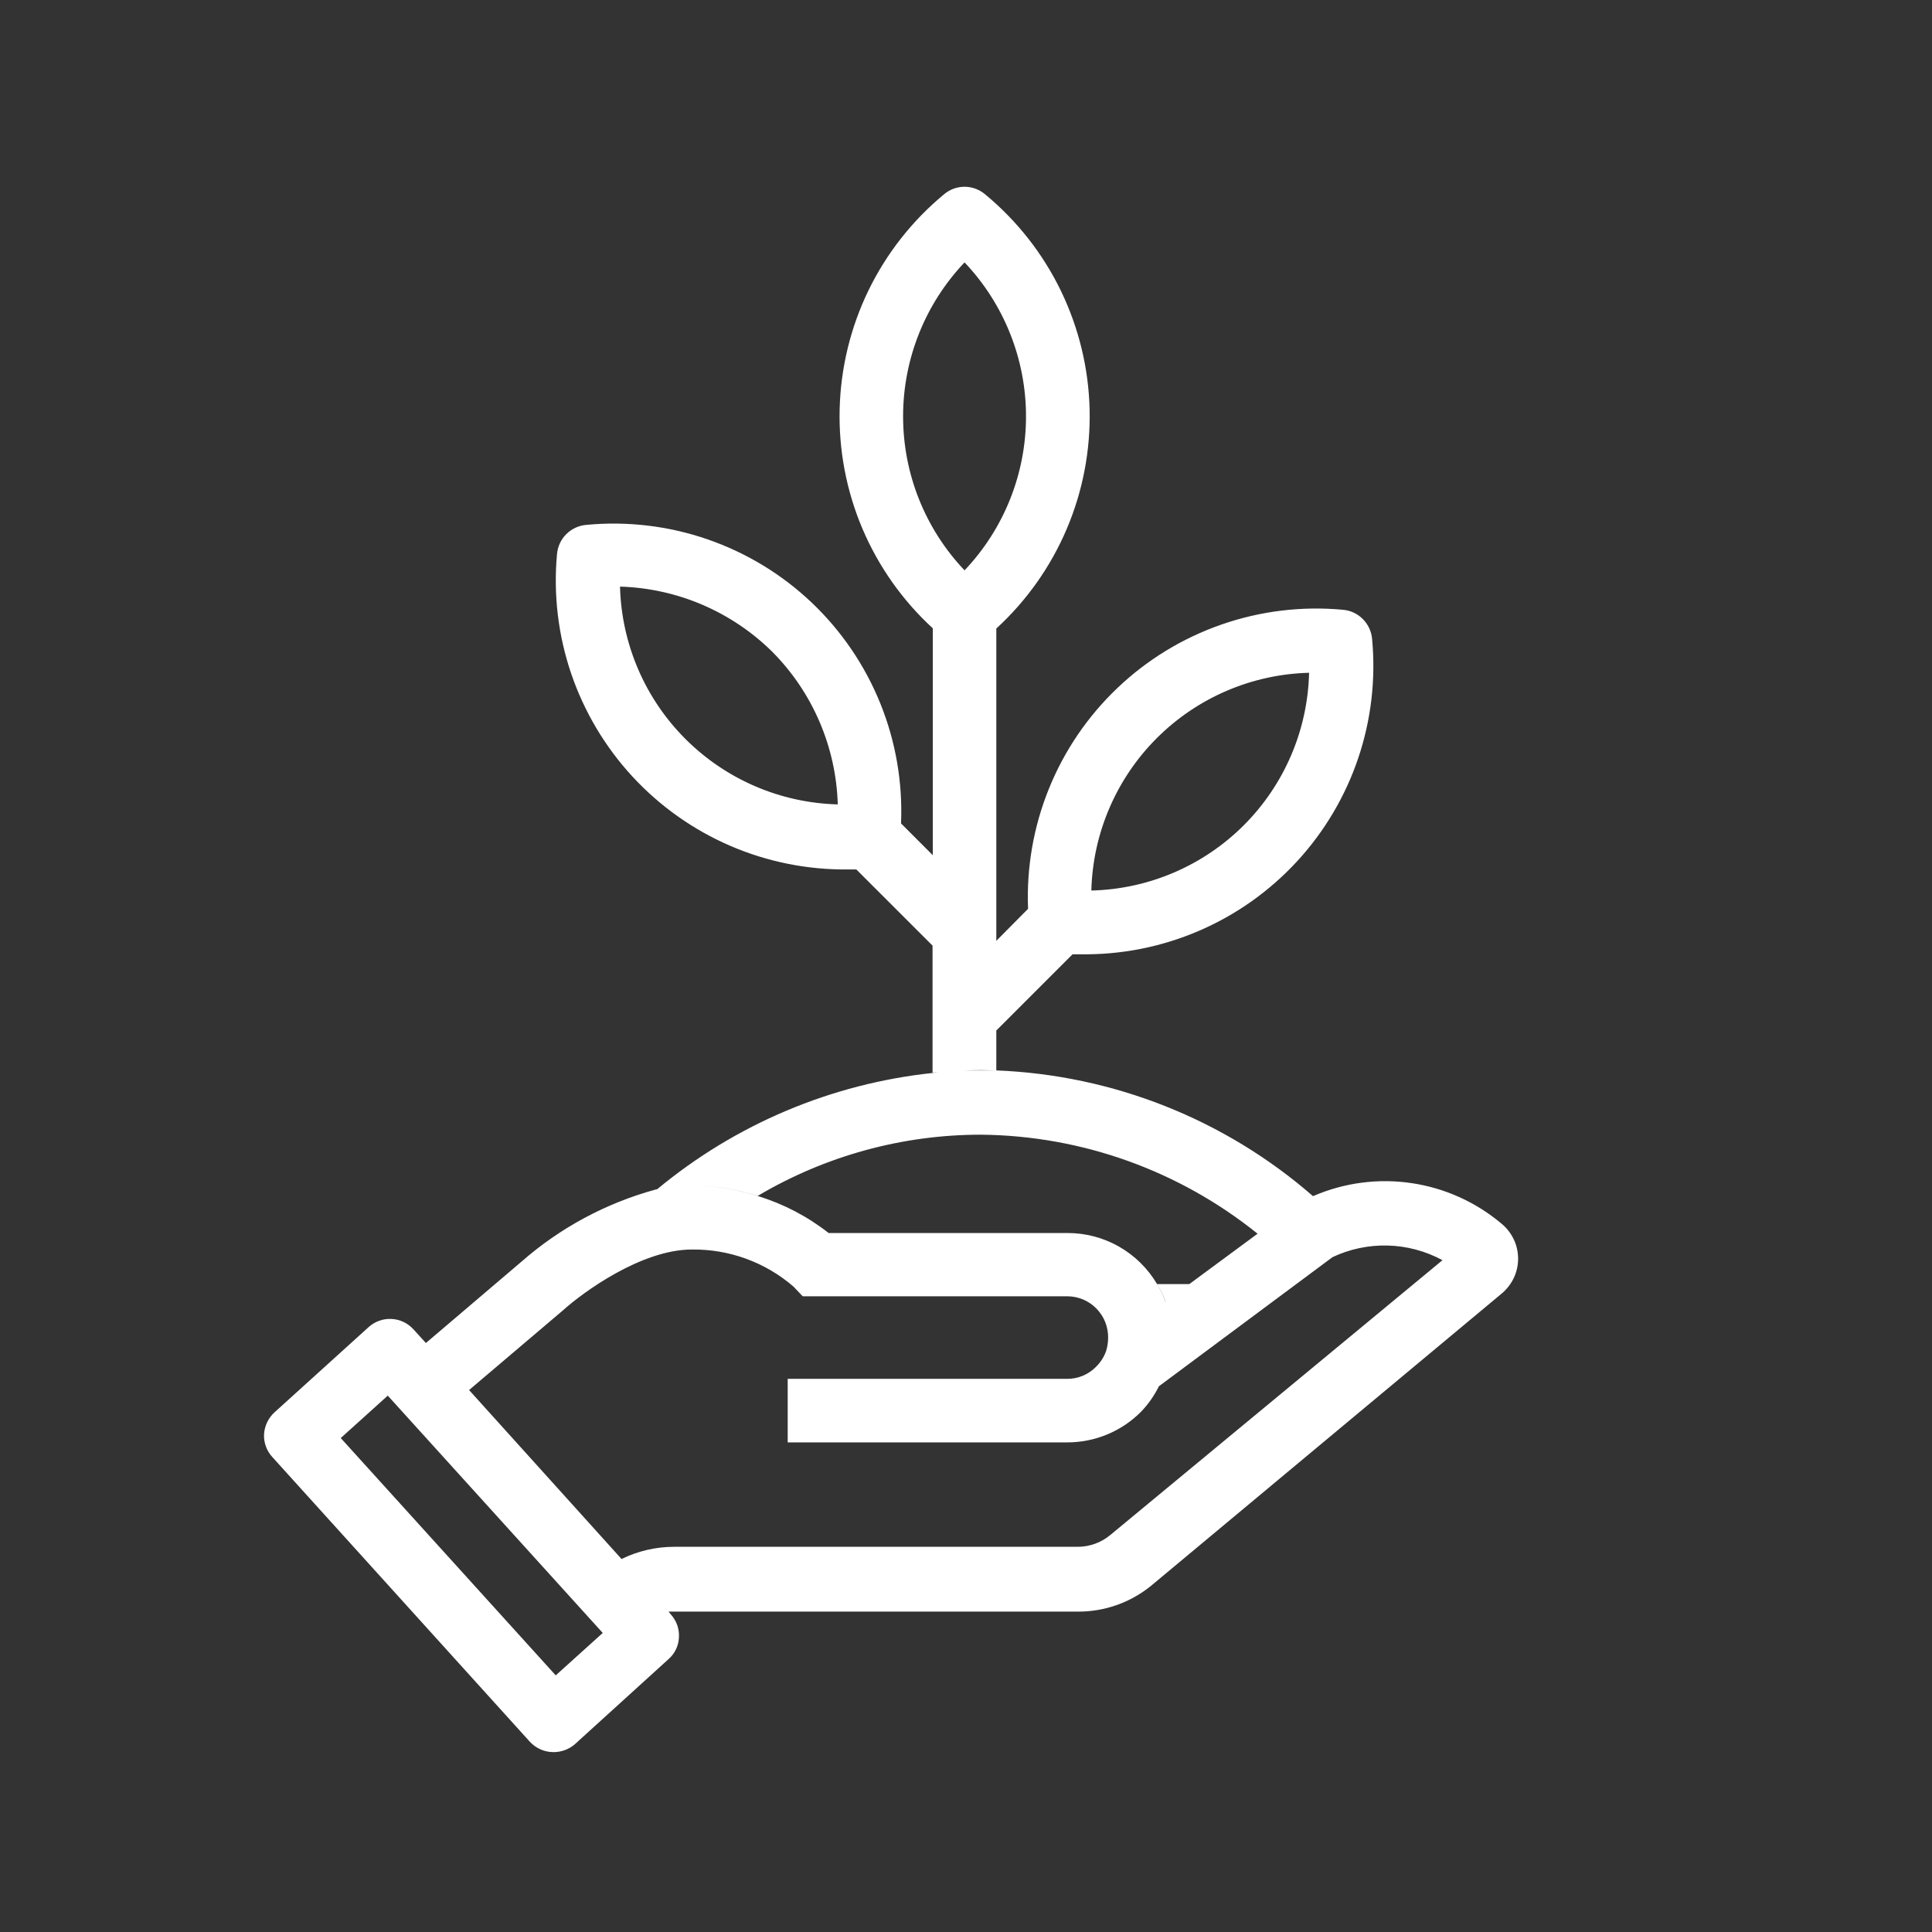 <svg width="48" height="48" viewBox="0 0 48 48" fill="none" xmlns="http://www.w3.org/2000/svg">
<rect x="0" y="0" width="48" height="48" fill="#333333" stroke="none"/>
<path fill-rule="evenodd" clip-rule="evenodd" d="M32.62 29.717C30.431 27.81 27.655 26.708 24.753 26.594L24.753 25.603L26.647 23.709H26.855C27.86 23.723 28.857 23.526 29.781 23.129C30.705 22.733 31.535 22.146 32.217 21.408C32.9 20.669 33.419 19.796 33.742 18.844C34.064 17.892 34.183 16.882 34.09 15.881C34.075 15.692 33.993 15.514 33.859 15.38C33.725 15.245 33.547 15.163 33.357 15.149C32.34 15.055 31.315 15.18 30.351 15.515C29.386 15.85 28.504 16.387 27.764 17.091C27.024 17.795 26.443 18.648 26.06 19.595C25.677 20.541 25.5 21.559 25.542 22.579L24.753 23.375V15.616C25.506 14.925 26.103 14.082 26.503 13.141C26.903 12.2 27.096 11.185 27.071 10.163C27.045 9.141 26.8 8.137 26.354 7.218C25.907 6.298 25.269 5.486 24.482 4.834C24.338 4.709 24.154 4.64 23.964 4.64C23.774 4.64 23.59 4.709 23.446 4.834C22.66 5.486 22.023 6.298 21.576 7.217C21.131 8.136 20.887 9.139 20.861 10.16C20.835 11.181 21.028 12.195 21.427 13.136C21.827 14.076 22.422 14.919 23.175 15.61V21.247L22.386 20.458C22.429 19.438 22.253 18.42 21.87 17.474C21.487 16.527 20.906 15.674 20.166 14.971C19.425 14.268 18.542 13.732 17.577 13.399C16.612 13.066 15.587 12.944 14.57 13.04C14.381 13.055 14.203 13.137 14.069 13.271C13.934 13.405 13.853 13.583 13.838 13.773C13.747 14.773 13.867 15.782 14.19 16.733C14.514 17.684 15.033 18.557 15.715 19.295C16.397 20.033 17.226 20.619 18.149 21.017C19.072 21.414 20.068 21.613 21.073 21.601H21.275L23.169 23.494V26.651C23.216 26.646 23.264 26.642 23.312 26.638C23.266 26.643 23.22 26.65 23.175 26.657C20.657 26.924 18.276 27.929 16.329 29.545C16.315 29.548 16.301 29.551 16.288 29.554C15.055 29.891 13.915 30.504 12.954 31.347L10.581 33.367L10.271 33.026C10.131 32.872 9.936 32.779 9.728 32.769C9.519 32.758 9.316 32.83 9.16 32.97L6.818 35.091C6.665 35.232 6.573 35.426 6.56 35.634C6.555 35.737 6.571 35.841 6.607 35.939C6.642 36.036 6.697 36.126 6.768 36.202L13.163 43.272C13.238 43.353 13.328 43.418 13.429 43.463C13.53 43.507 13.639 43.531 13.75 43.531C13.941 43.532 14.127 43.465 14.274 43.342L16.61 41.22C16.687 41.152 16.751 41.069 16.795 40.976C16.84 40.882 16.864 40.781 16.868 40.678C16.874 40.574 16.859 40.471 16.825 40.373C16.79 40.276 16.736 40.186 16.666 40.109L16.61 40.04H26.767C27.428 40.046 28.07 39.823 28.585 39.409L37.303 32.143C37.432 32.037 37.536 31.904 37.608 31.754C37.68 31.603 37.717 31.438 37.717 31.271C37.717 31.105 37.68 30.94 37.608 30.789C37.536 30.639 37.432 30.506 37.303 30.4C36.667 29.865 35.896 29.517 35.075 29.395C34.253 29.272 33.414 29.38 32.65 29.706C32.64 29.71 32.63 29.713 32.62 29.717ZM24.746 26.594H24.387C24.239 26.594 24.09 26.594 23.942 26.597C24.088 26.591 24.234 26.588 24.381 26.588L24.746 26.594ZM17.345 29.457C17.848 29.474 18.346 29.56 18.825 29.712C20.505 28.716 22.421 28.19 24.374 28.191C26.876 28.215 29.296 29.082 31.244 30.651L29.557 31.896L29.549 31.903H28.749C28.834 32.042 28.905 32.189 28.96 32.342L28.957 32.345C28.901 32.188 28.829 32.038 28.743 31.896C28.514 31.511 28.189 31.192 27.799 30.97C27.41 30.749 26.969 30.633 26.521 30.634H20.587C20.065 30.224 19.472 29.914 18.838 29.718C18.355 29.563 17.852 29.475 17.345 29.457ZM30.902 20.503C31.91 19.495 32.49 18.139 32.524 16.715C31.101 16.751 29.746 17.333 28.739 18.34C27.733 19.346 27.151 20.701 27.114 22.125C28.538 22.091 29.895 21.51 30.902 20.503ZM20.814 19.985C20.773 18.562 20.193 17.208 19.191 16.197C18.18 15.196 16.826 14.616 15.404 14.574C15.441 15.998 16.022 17.352 17.029 18.359C18.036 19.366 19.39 19.948 20.814 19.985ZM22.437 10.345C22.437 11.769 22.983 13.138 23.964 14.17C24.944 13.138 25.491 11.769 25.491 10.345C25.491 8.921 24.944 7.552 23.964 6.519C22.983 7.552 22.437 8.921 22.437 10.345ZM17.19 31.044C15.921 31.044 14.457 32.13 13.996 32.547L11.654 34.535L15.442 38.733C15.846 38.535 16.291 38.431 16.742 38.43H26.767C27.064 38.432 27.352 38.329 27.581 38.14L35.838 31.309C35.421 31.083 34.956 30.958 34.481 30.945C34.006 30.932 33.534 31.031 33.105 31.234L28.793 34.441C28.679 34.672 28.53 34.885 28.351 35.072C28.111 35.314 27.825 35.507 27.509 35.638C27.194 35.769 26.856 35.836 26.514 35.836H19.57V34.257H26.514C26.648 34.258 26.781 34.231 26.905 34.179C27.029 34.127 27.14 34.051 27.234 33.954C27.344 33.846 27.428 33.714 27.48 33.569C27.513 33.463 27.53 33.352 27.531 33.241C27.533 33.107 27.509 32.974 27.46 32.849C27.411 32.724 27.337 32.611 27.244 32.515C27.151 32.418 27.04 32.342 26.916 32.288C26.793 32.236 26.661 32.207 26.527 32.206H19.943L19.715 31.966C19.015 31.36 18.116 31.032 17.19 31.044ZM13.807 41.624L14.975 40.57L9.634 34.674L8.466 35.728L13.807 41.624Z" fill="white"/>
</svg>

